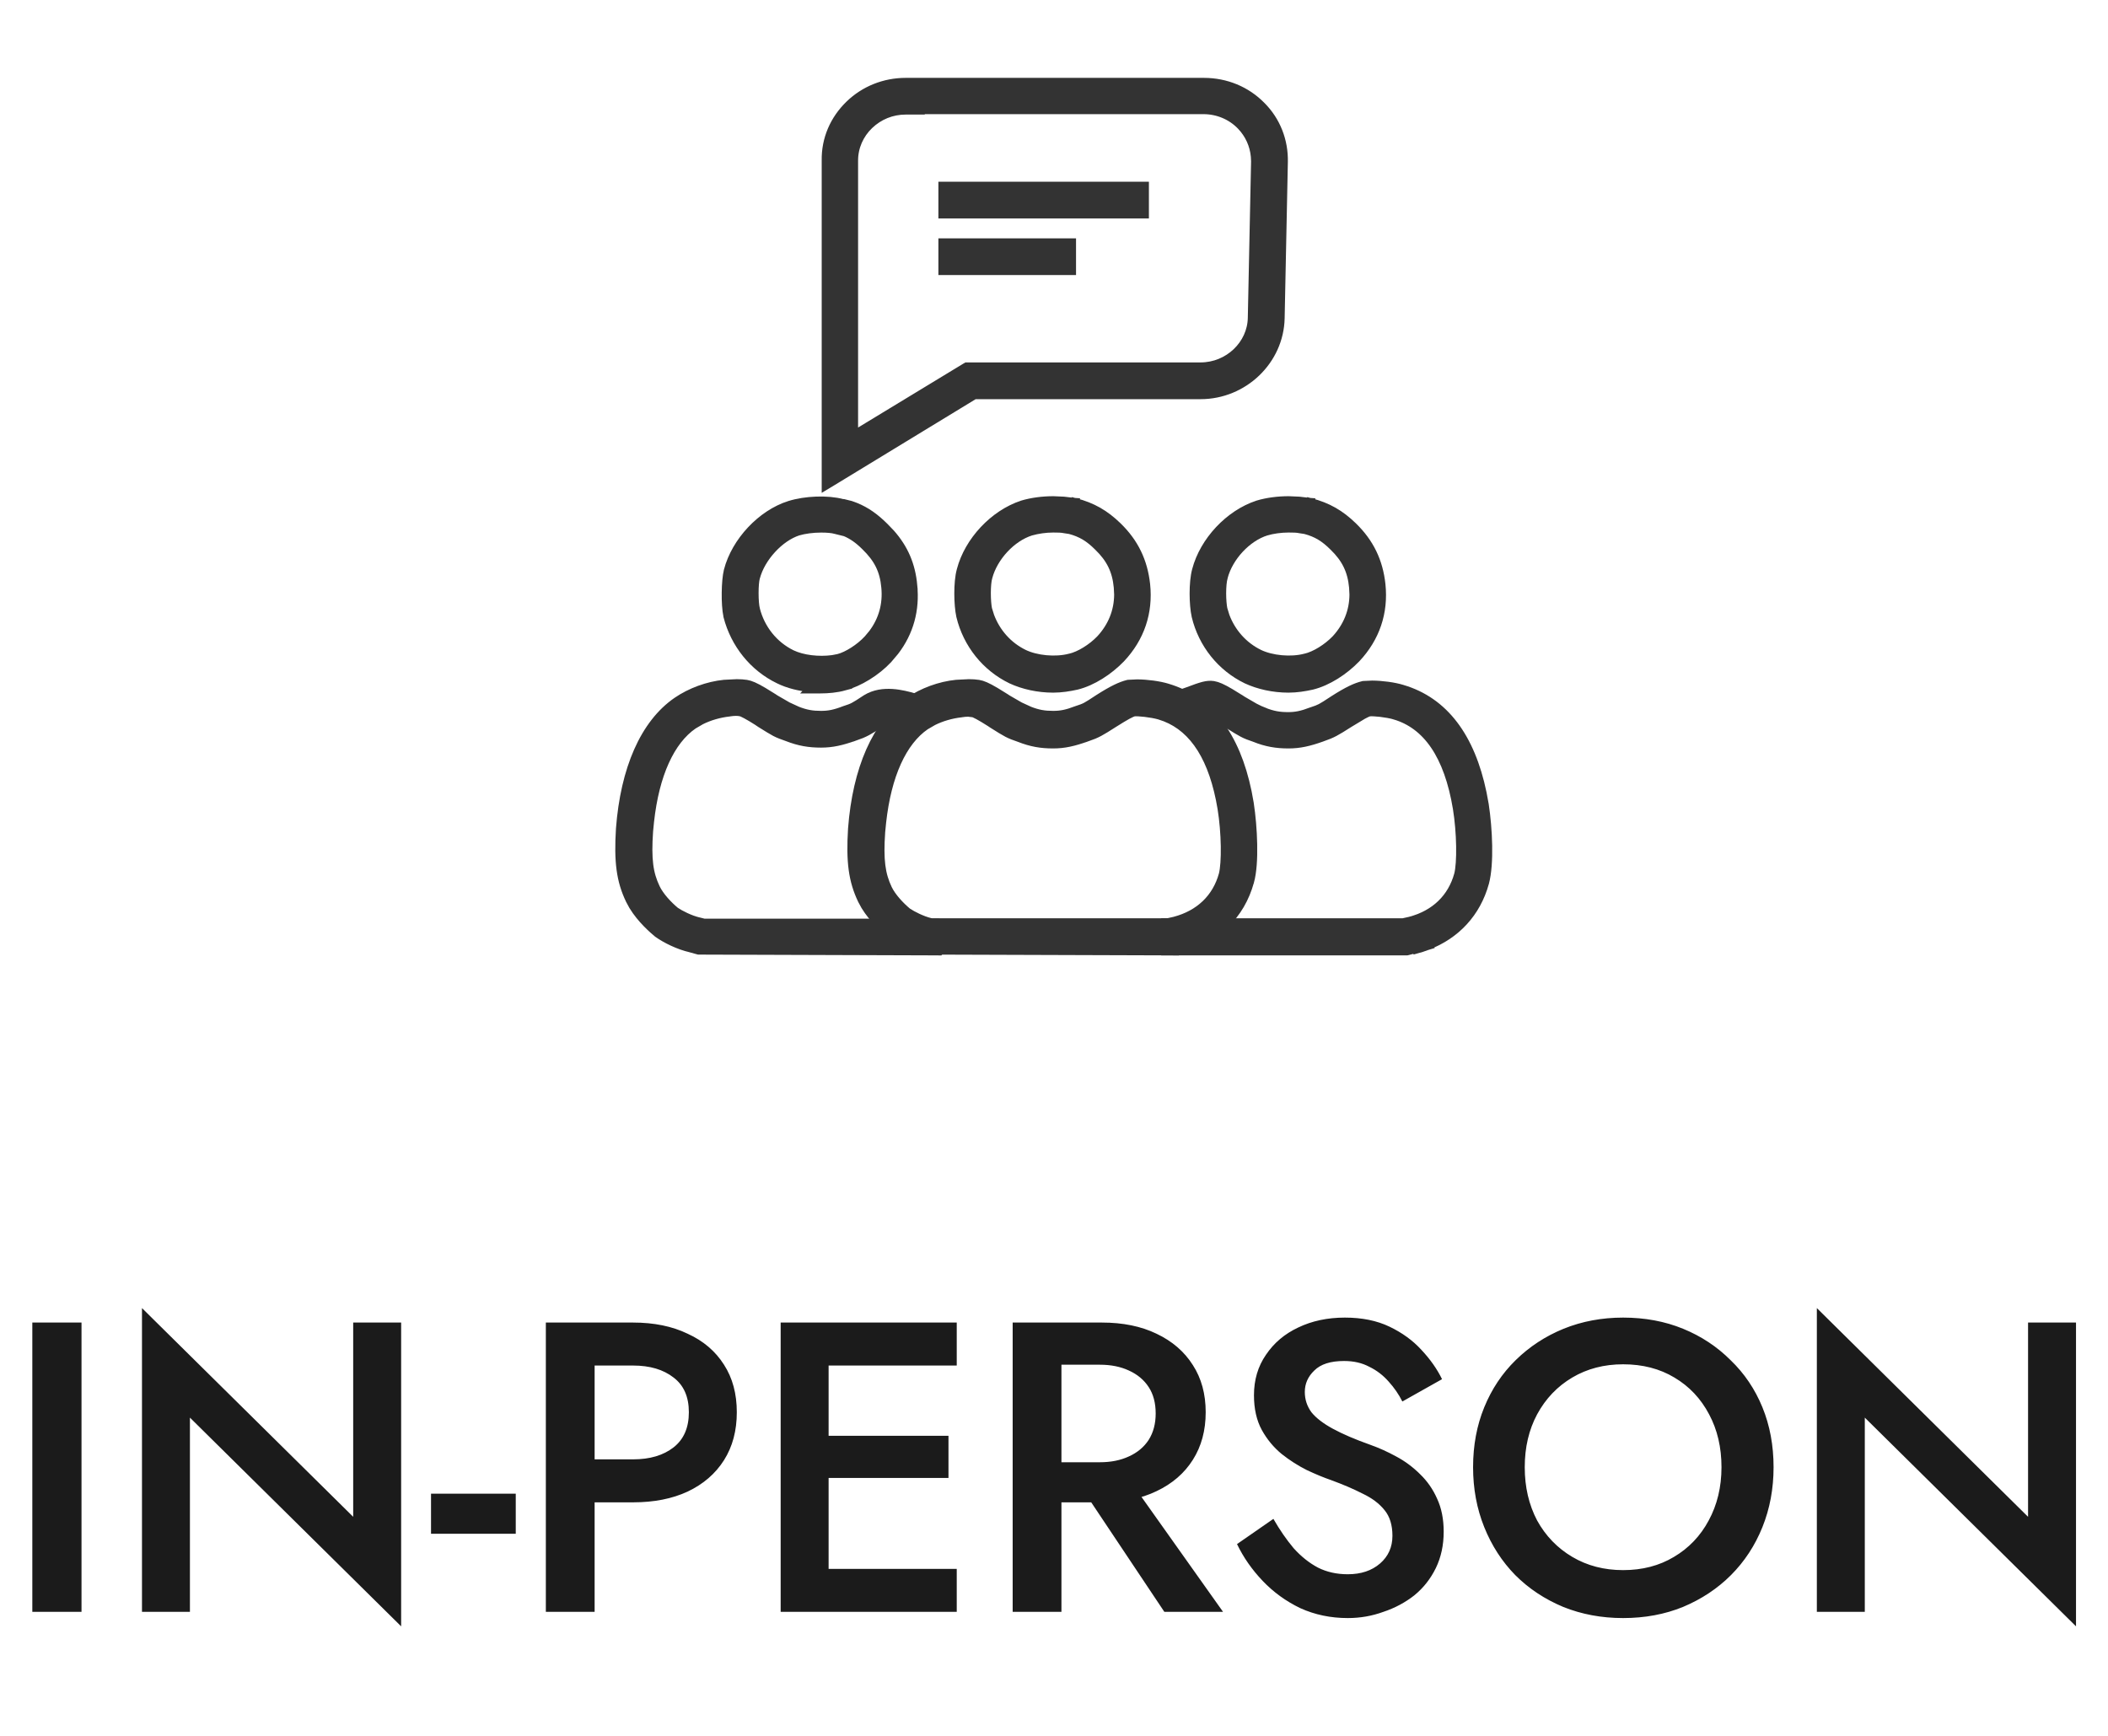 <svg width="51" height="42" viewBox="0 0 51 42" fill="none" xmlns="http://www.w3.org/2000/svg">
<path d="M19.101 12.219C19.483 12.099 20.022 12.077 20.386 12.175H20.407L20.583 12.219L20.697 12.261C20.957 12.366 21.175 12.522 21.405 12.752L21.553 12.906C21.875 13.271 22.047 13.671 22.092 14.164H22.091C22.153 14.753 22.004 15.297 21.65 15.759L21.486 15.953C21.201 16.258 20.783 16.513 20.43 16.606L20.431 16.607C20.243 16.659 20.038 16.678 19.836 16.678H19.594L19.624 16.647C19.345 16.623 19.07 16.556 18.842 16.443C18.227 16.146 17.776 15.584 17.602 14.912L17.602 14.908C17.57 14.76 17.558 14.546 17.561 14.342C17.563 14.14 17.58 13.935 17.612 13.806V13.805C17.797 13.098 18.419 12.435 19.1 12.219H19.101ZM19.865 12.786C19.668 12.786 19.463 12.813 19.307 12.859C19.087 12.931 18.864 13.086 18.679 13.288C18.493 13.489 18.35 13.732 18.286 13.973L18.285 13.976C18.265 14.044 18.253 14.19 18.253 14.351C18.253 14.511 18.265 14.664 18.286 14.744V14.745C18.407 15.216 18.721 15.612 19.154 15.824C19.417 15.951 19.807 15.996 20.144 15.95L20.284 15.923C20.496 15.87 20.802 15.677 20.997 15.464L21.11 15.329C21.355 15.004 21.462 14.623 21.422 14.211V14.21C21.385 13.797 21.24 13.515 20.933 13.217L20.932 13.216C20.765 13.05 20.62 12.951 20.45 12.878L20.224 12.822L20.219 12.821C20.136 12.796 20.011 12.786 19.865 12.786Z" fill="#333333" stroke="#333333" stroke-width="0.2"/>
<path d="M29.125 1.984C29.66 1.984 30.156 2.189 30.519 2.56C30.882 2.922 31.068 3.409 31.058 3.914L30.98 7.699C30.959 8.724 30.089 9.558 29.047 9.558H23.577L20.133 11.656L19.98 11.748V3.883C19.971 3.365 20.179 2.89 20.55 2.53C20.912 2.179 21.398 1.984 21.913 1.984H29.125ZM22.154 2.672H21.913C21.576 2.672 21.268 2.799 21.031 3.026C20.795 3.252 20.66 3.559 20.66 3.883V10.522L23.36 8.883L23.384 8.869H29.047C29.72 8.869 30.28 8.333 30.289 7.687V7.686L30.368 3.903L30.362 3.784C30.337 3.51 30.221 3.249 30.023 3.043C29.788 2.799 29.461 2.662 29.115 2.662H22.145L22.154 2.672Z" fill="#333333" stroke="#333333" stroke-width="0.2"/>
<path d="M25.734 12.117L25.736 12.117L25.991 12.147L26.005 12.148L25.98 12.245L26.005 12.149C26.434 12.261 26.733 12.437 27.039 12.732C27.448 13.13 27.664 13.581 27.726 14.142V14.143C27.797 14.817 27.591 15.432 27.12 15.933L27.119 15.934C26.825 16.237 26.428 16.494 26.053 16.587L26.05 16.588C25.87 16.628 25.676 16.659 25.48 16.659C25.113 16.659 24.756 16.578 24.468 16.445L24.466 16.444C23.851 16.147 23.4 15.584 23.236 14.91V14.908C23.205 14.767 23.188 14.563 23.188 14.361C23.188 14.159 23.204 13.949 23.247 13.794C23.432 13.087 24.045 12.435 24.733 12.209L24.735 12.208C24.966 12.139 25.23 12.106 25.484 12.106L25.734 12.117ZM25.48 12.785C25.294 12.785 25.107 12.813 24.939 12.86C24.475 13.006 24.039 13.477 23.91 13.963L23.909 13.967C23.884 14.05 23.872 14.196 23.872 14.352C23.872 14.504 23.884 14.651 23.901 14.735L23.955 14.908C24.102 15.302 24.39 15.629 24.77 15.814H24.769C25.07 15.96 25.536 16.006 25.886 15.914H25.889C26.119 15.861 26.416 15.678 26.621 15.464C26.905 15.157 27.053 14.788 27.055 14.386L27.046 14.211C27.009 13.806 26.864 13.514 26.566 13.227L26.565 13.226C26.351 13.012 26.16 12.895 25.886 12.822L25.769 12.804L25.762 12.803C25.686 12.786 25.59 12.785 25.489 12.785H25.48Z" fill="#333333" stroke="#333333" stroke-width="0.2"/>
<path d="M31.428 12.117L31.43 12.117L31.685 12.147L31.698 12.148L31.673 12.245L31.698 12.149C32.127 12.261 32.427 12.437 32.732 12.732C33.141 13.13 33.358 13.581 33.419 14.142V14.143C33.49 14.817 33.284 15.432 32.813 15.933L32.812 15.934C32.519 16.237 32.121 16.494 31.746 16.587L31.743 16.588C31.563 16.628 31.369 16.659 31.173 16.659C30.806 16.659 30.449 16.578 30.161 16.445L30.159 16.444C29.544 16.147 29.093 15.584 28.93 14.91V14.908C28.898 14.767 28.881 14.563 28.881 14.361C28.881 14.159 28.898 13.949 28.94 13.794C29.126 13.087 29.738 12.435 30.427 12.209L30.429 12.208C30.659 12.139 30.923 12.106 31.178 12.106L31.428 12.117ZM31.173 12.785C30.986 12.785 30.79 12.813 30.634 12.859C30.169 13.004 29.732 13.476 29.604 13.963V13.965C29.578 14.054 29.565 14.201 29.565 14.356C29.565 14.507 29.578 14.651 29.595 14.735L29.648 14.908C29.795 15.302 30.084 15.629 30.463 15.814H30.462C30.763 15.96 31.229 16.006 31.579 15.914H31.582C31.813 15.861 32.109 15.678 32.315 15.464C32.598 15.157 32.746 14.788 32.748 14.386L32.739 14.211C32.702 13.806 32.557 13.514 32.26 13.227L32.259 13.226C32.044 13.012 31.854 12.895 31.579 12.822L31.462 12.804L31.455 12.803C31.38 12.786 31.284 12.785 31.183 12.785H31.173Z" fill="#333333" stroke="#333333" stroke-width="0.2"/>
<path d="M23.439 16.533C23.527 16.533 23.603 16.538 23.672 16.549H23.675C23.772 16.566 23.878 16.61 24.08 16.729L24.318 16.876L24.32 16.877L24.376 16.914L24.672 17.085L24.898 17.189V17.19C25.112 17.274 25.267 17.3 25.48 17.3C25.661 17.3 25.806 17.274 26.052 17.179L26.056 17.178C26.159 17.144 26.208 17.127 26.27 17.095C26.334 17.061 26.413 17.01 26.571 16.906L26.572 16.905C26.928 16.678 27.116 16.594 27.288 16.55L27.3 16.548L27.516 16.538C27.753 16.54 28.043 16.578 28.243 16.639H28.242C29.255 16.938 29.901 17.804 30.182 19.161L30.233 19.438V19.439C30.278 19.732 30.31 20.091 30.316 20.431C30.323 20.77 30.304 21.099 30.241 21.329L30.24 21.33C30.015 22.148 29.419 22.721 28.583 22.945H28.581L28.422 22.984V23.017L28.321 23.016L22.53 22.997H22.517L22.504 22.994L22.327 22.945V22.944C22.039 22.881 21.716 22.72 21.531 22.587L21.525 22.583C21.422 22.497 21.127 22.245 20.93 21.92L20.852 21.776C20.627 21.305 20.568 20.845 20.617 20.054V20.053C20.726 18.613 21.202 17.509 21.993 16.966C22.321 16.741 22.739 16.588 23.138 16.548H23.139L23.439 16.533ZM27.43 17.234C27.403 17.242 27.357 17.262 27.279 17.303C27.199 17.347 27.091 17.412 26.944 17.505C26.62 17.711 26.552 17.755 26.286 17.847L26.285 17.846C25.976 17.956 25.749 18.009 25.48 18.009C25.185 18.009 24.948 17.968 24.663 17.856C24.535 17.812 24.458 17.783 24.369 17.737C24.283 17.692 24.185 17.631 24.016 17.524L24.014 17.523L23.956 17.484C23.835 17.407 23.739 17.35 23.667 17.311C23.591 17.27 23.554 17.257 23.543 17.255L23.535 17.254V17.253C23.475 17.238 23.382 17.236 23.261 17.255L23.257 17.256C23.011 17.284 22.776 17.354 22.577 17.453L22.391 17.561C21.838 17.94 21.464 18.755 21.339 19.895L21.316 20.127C21.268 20.813 21.318 21.155 21.483 21.505C21.582 21.709 21.783 21.921 21.954 22.064C22.074 22.146 22.314 22.266 22.504 22.311H22.506L22.533 22.318H28.25L28.415 22.281C29.019 22.123 29.43 21.728 29.587 21.159C29.622 21.021 29.64 20.771 29.635 20.475C29.63 20.181 29.604 19.851 29.556 19.558C29.356 18.354 28.89 17.633 28.191 17.359L28.049 17.31C27.953 17.283 27.823 17.26 27.702 17.246C27.581 17.232 27.48 17.227 27.43 17.234Z" fill="#333333" stroke="#333333" stroke-width="0.2"/>
<path d="M17.824 16.533C17.911 16.533 17.987 16.538 18.057 16.549H18.06C18.157 16.566 18.263 16.61 18.465 16.729L18.703 16.876L18.705 16.877L18.761 16.914L19.057 17.085L19.283 17.189V17.19C19.497 17.274 19.651 17.3 19.864 17.3C20.046 17.3 20.191 17.274 20.436 17.179L20.44 17.178C20.543 17.144 20.593 17.127 20.654 17.095C20.719 17.061 20.798 17.01 20.956 16.906L20.959 16.904C21.159 16.782 21.383 16.757 21.586 16.77C21.788 16.783 21.979 16.834 22.116 16.874L22.121 16.875H22.12C22.174 16.893 22.216 16.901 22.26 16.912L22.352 16.935L22.334 17.027L22.246 17.507L22.227 17.613L22.121 17.585H22.12C22.119 17.584 22.118 17.584 22.117 17.584C22.114 17.583 22.109 17.581 22.104 17.58C22.092 17.577 22.077 17.573 22.059 17.568C22.022 17.558 21.976 17.546 21.938 17.537L21.935 17.536C21.831 17.506 21.708 17.472 21.592 17.457C21.471 17.442 21.382 17.451 21.33 17.484L21.329 17.485C21.005 17.691 20.937 17.736 20.671 17.828L20.67 17.827C20.361 17.936 20.134 17.989 19.864 17.989C19.57 17.989 19.333 17.948 19.048 17.837C18.92 17.792 18.843 17.764 18.754 17.718C18.667 17.672 18.57 17.611 18.4 17.505L18.398 17.504L18.339 17.464V17.463C18.218 17.386 18.123 17.33 18.052 17.292C17.976 17.251 17.939 17.237 17.928 17.235L17.92 17.233C17.86 17.218 17.767 17.216 17.645 17.235L17.642 17.236C17.395 17.264 17.161 17.334 16.962 17.433L16.775 17.542C16.223 17.921 15.849 18.735 15.724 19.875L15.701 20.107C15.653 20.794 15.702 21.136 15.868 21.485C15.966 21.69 16.168 21.902 16.339 22.045C16.459 22.127 16.699 22.247 16.889 22.292H16.891L17.035 22.328H22.698L22.709 22.33L23.023 22.402L23.175 22.437L23.079 22.561L22.756 22.978L22.726 23.017L22.677 23.016L16.915 22.997H16.901L16.889 22.994L16.712 22.945V22.944C16.424 22.881 16.101 22.72 15.916 22.587L15.91 22.583C15.807 22.497 15.512 22.245 15.315 21.92L15.237 21.776C15.011 21.305 14.953 20.845 15.002 20.054V20.053C15.111 18.613 15.587 17.509 16.378 16.966C16.706 16.741 17.124 16.588 17.523 16.548H17.523L17.824 16.533Z" fill="#333333" stroke="#333333" stroke-width="0.2"/>
<path d="M33.2 16.567C33.438 16.569 33.728 16.607 33.928 16.669H33.927C34.94 16.967 35.585 17.833 35.866 19.189L35.918 19.468V19.468C35.963 19.761 35.995 20.12 36.001 20.461C36.007 20.799 35.987 21.129 35.925 21.358V21.359C35.724 22.088 35.228 22.621 34.53 22.887L34.531 22.888L34.518 22.892C34.437 22.923 34.353 22.951 34.267 22.974L34.262 22.958L34.051 23.013L34.038 23.016H28.193V22.318H33.944L34.111 22.281C34.714 22.123 35.125 21.728 35.281 21.159C35.317 21.021 35.334 20.771 35.329 20.475C35.324 20.181 35.298 19.851 35.25 19.558C35.037 18.273 34.521 17.539 33.742 17.31V17.309C33.646 17.282 33.517 17.259 33.397 17.245C33.275 17.231 33.173 17.227 33.123 17.234C33.096 17.242 33.05 17.262 32.974 17.303L32.639 17.505C32.315 17.711 32.247 17.753 31.98 17.846L31.981 17.846C31.672 17.956 31.444 18.009 31.174 18.009C30.878 18.009 30.64 17.968 30.354 17.855V17.854C30.228 17.811 30.151 17.783 30.064 17.737C29.977 17.692 29.88 17.631 29.71 17.524L29.648 17.483V17.482C29.528 17.405 29.433 17.35 29.361 17.311C29.308 17.283 29.273 17.269 29.254 17.262C29.235 17.269 29.21 17.28 29.182 17.292C29.123 17.316 29.05 17.346 28.993 17.366L28.994 17.367C28.98 17.372 28.968 17.376 28.959 17.38V17.382C28.952 17.389 28.945 17.393 28.941 17.395C28.937 17.398 28.933 17.401 28.931 17.402C28.926 17.405 28.921 17.406 28.918 17.407C28.912 17.409 28.907 17.41 28.903 17.411C28.896 17.412 28.885 17.415 28.873 17.415C28.87 17.415 28.865 17.415 28.859 17.414L28.857 17.413L28.821 17.418L28.787 17.38L28.579 17.149L28.528 17.156L28.429 17.168L28.402 16.954L28.32 16.863L28.469 16.816L28.471 16.815C28.472 16.815 28.474 16.814 28.477 16.813C28.482 16.812 28.49 16.809 28.499 16.806C28.518 16.8 28.543 16.792 28.572 16.782C28.631 16.762 28.7 16.739 28.746 16.721L28.748 16.72C28.904 16.661 29.02 16.62 29.111 16.596C29.204 16.573 29.28 16.565 29.357 16.578H29.359C29.457 16.596 29.562 16.639 29.765 16.759L30.002 16.905L30.005 16.906L30.061 16.943L30.355 17.114C30.442 17.16 30.518 17.194 30.582 17.218L30.583 17.22C30.797 17.303 30.951 17.33 31.164 17.33C31.345 17.33 31.491 17.303 31.736 17.209L31.74 17.208C31.843 17.174 31.892 17.156 31.954 17.124C32.019 17.09 32.098 17.039 32.256 16.935L32.257 16.934C32.612 16.707 32.8 16.623 32.973 16.58L32.984 16.577L33.2 16.567Z" fill="#333333" stroke="#333333" stroke-width="0.2"/>
<path d="M27.696 4.497V5.186H22.803V4.497H27.696Z" fill="#333333" stroke="#333333" stroke-width="0.2"/>
<path d="M25.933 5.867V6.555H22.803V5.867H25.933Z" fill="#333333" stroke="#333333" stroke-width="0.2"/>
<path d="M0.782 32H1.972V39H0.782V32ZM8.545 32H9.705V39.35L4.595 34.3V39H3.435V31.65L8.545 36.7V32ZM10.428 37.11V36.14H12.478V37.11H10.428ZM13.206 32H14.386V39H13.206V32ZM13.906 33.04V32H15.316C15.823 32 16.263 32.09 16.636 32.27C17.016 32.443 17.309 32.693 17.516 33.02C17.723 33.34 17.826 33.723 17.826 34.17C17.826 34.617 17.723 35.003 17.516 35.33C17.309 35.657 17.016 35.91 16.636 36.09C16.263 36.263 15.823 36.35 15.316 36.35H13.906V35.31H15.316C15.723 35.31 16.049 35.213 16.296 35.02C16.543 34.827 16.666 34.543 16.666 34.17C16.666 33.797 16.543 33.517 16.296 33.33C16.049 33.137 15.723 33.04 15.316 33.04H13.906ZM19.617 39V37.96H23.147V39H19.617ZM19.617 33.04V32H23.147V33.04H19.617ZM19.617 35.76V34.74H22.947V35.76H19.617ZM18.887 32H20.047V39H18.887V32ZM25.94 35.66H27.22L29.59 39H28.17L25.94 35.66ZM24.5 32H25.68V39H24.5V32ZM25.2 33.02V32H26.66C27.167 32 27.607 32.09 27.98 32.27C28.36 32.45 28.654 32.703 28.86 33.03C29.067 33.35 29.17 33.73 29.17 34.17C29.17 34.61 29.067 34.993 28.86 35.32C28.654 35.647 28.36 35.9 27.98 36.08C27.607 36.26 27.167 36.35 26.66 36.35H25.2V35.38H26.61C26.877 35.38 27.11 35.333 27.31 35.24C27.517 35.147 27.677 35.013 27.79 34.84C27.904 34.66 27.96 34.447 27.96 34.2C27.96 33.947 27.904 33.733 27.79 33.56C27.677 33.387 27.517 33.253 27.31 33.16C27.11 33.067 26.877 33.02 26.61 33.02H25.2ZM30.808 36.75C30.961 37.017 31.124 37.253 31.298 37.46C31.478 37.66 31.674 37.817 31.888 37.93C32.101 38.037 32.341 38.09 32.608 38.09C32.928 38.09 33.188 38.003 33.388 37.83C33.588 37.657 33.688 37.433 33.688 37.16C33.688 36.9 33.624 36.693 33.498 36.54C33.371 36.38 33.194 36.247 32.968 36.14C32.748 36.027 32.491 35.917 32.198 35.81C32.024 35.75 31.831 35.67 31.618 35.57C31.404 35.463 31.201 35.333 31.008 35.18C30.814 35.02 30.654 34.827 30.528 34.6C30.401 34.367 30.338 34.087 30.338 33.76C30.338 33.387 30.434 33.06 30.628 32.78C30.821 32.493 31.081 32.273 31.408 32.12C31.741 31.96 32.118 31.88 32.538 31.88C32.951 31.88 33.311 31.953 33.618 32.1C33.924 32.247 34.181 32.433 34.388 32.66C34.601 32.887 34.768 33.123 34.888 33.37L33.928 33.91C33.841 33.737 33.731 33.577 33.598 33.43C33.464 33.277 33.308 33.157 33.128 33.07C32.954 32.977 32.751 32.93 32.518 32.93C32.191 32.93 31.951 33.007 31.798 33.16C31.644 33.307 31.568 33.48 31.568 33.68C31.568 33.86 31.621 34.023 31.728 34.17C31.841 34.31 32.014 34.443 32.248 34.57C32.481 34.697 32.784 34.827 33.158 34.96C33.364 35.033 33.571 35.127 33.778 35.24C33.991 35.353 34.184 35.497 34.358 35.67C34.531 35.837 34.668 36.033 34.768 36.26C34.874 36.487 34.928 36.753 34.928 37.06C34.928 37.387 34.864 37.68 34.738 37.94C34.611 38.2 34.438 38.42 34.218 38.6C33.998 38.773 33.748 38.907 33.468 39C33.194 39.1 32.908 39.15 32.608 39.15C32.194 39.15 31.811 39.07 31.458 38.91C31.111 38.743 30.808 38.523 30.548 38.25C30.288 37.977 30.081 37.68 29.928 37.36L30.808 36.75ZM36.889 35.5C36.889 35.98 36.989 36.41 37.189 36.79C37.395 37.163 37.679 37.457 38.039 37.67C38.399 37.883 38.809 37.99 39.269 37.99C39.735 37.99 40.145 37.883 40.499 37.67C40.859 37.457 41.139 37.163 41.339 36.79C41.545 36.41 41.649 35.98 41.649 35.5C41.649 35.02 41.549 34.593 41.349 34.22C41.149 33.84 40.869 33.543 40.509 33.33C40.155 33.117 39.742 33.01 39.269 33.01C38.809 33.01 38.399 33.117 38.039 33.33C37.679 33.543 37.395 33.84 37.189 34.22C36.989 34.593 36.889 35.02 36.889 35.5ZM35.639 35.5C35.639 34.973 35.729 34.49 35.909 34.05C36.089 33.61 36.342 33.23 36.669 32.91C37.002 32.583 37.389 32.33 37.829 32.15C38.275 31.97 38.755 31.88 39.269 31.88C39.795 31.88 40.279 31.97 40.719 32.15C41.159 32.33 41.542 32.583 41.869 32.91C42.202 33.23 42.459 33.61 42.639 34.05C42.819 34.49 42.909 34.973 42.909 35.5C42.909 36.02 42.819 36.503 42.639 36.95C42.459 37.397 42.205 37.783 41.879 38.11C41.552 38.437 41.165 38.693 40.719 38.88C40.279 39.06 39.795 39.15 39.269 39.15C38.749 39.15 38.265 39.06 37.819 38.88C37.372 38.693 36.985 38.437 36.659 38.11C36.339 37.783 36.089 37.397 35.909 36.95C35.729 36.503 35.639 36.02 35.639 35.5ZM49.066 32H50.226V39.35L45.116 34.3V39H43.956V31.65L49.066 36.7V32Z" fill="#1B1B1B"/>
</svg>
